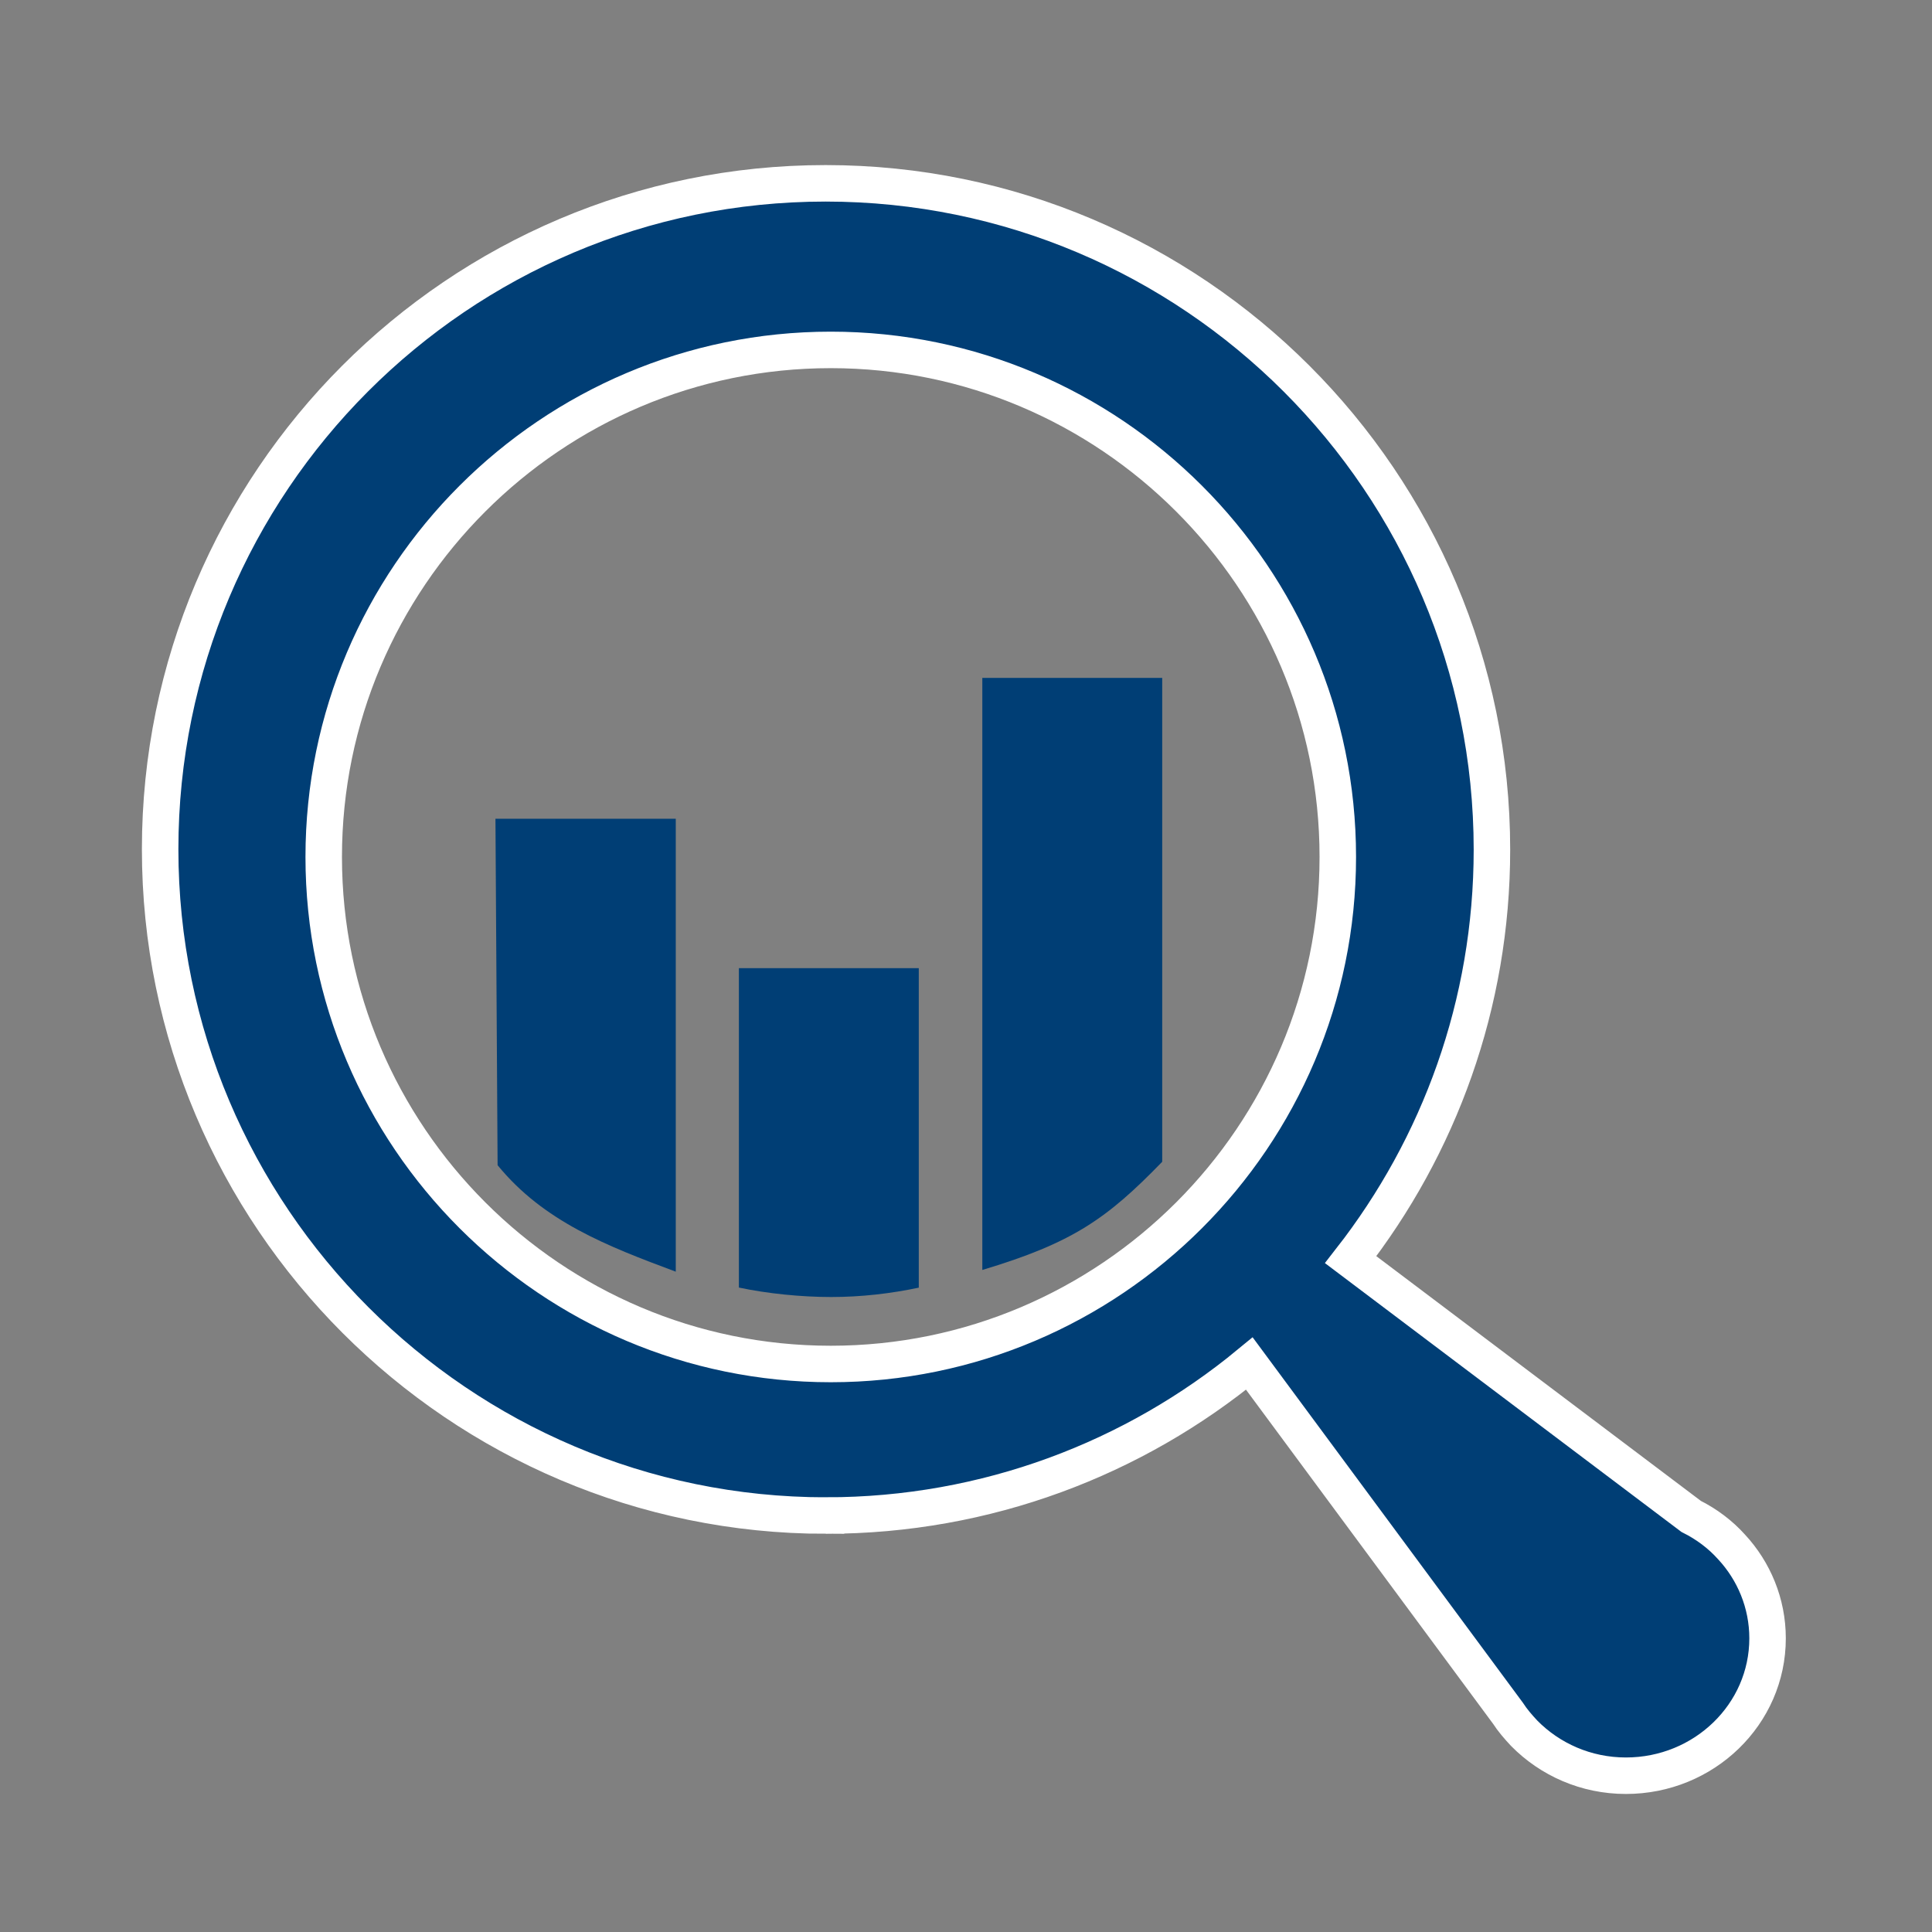 <?xml version="1.0" encoding="UTF-8"?>
<svg xmlns="http://www.w3.org/2000/svg" xmlns:xlink="http://www.w3.org/1999/xlink" id="Ebene_1" data-name="Ebene 1" viewBox="0 0 45 45">
  <rect x="0" y="0" width="45" height="45" fill="#808080" stroke="none"/>
  <defs>
    <style>
      .cls-1 {
        stroke: #fff;
        stroke-miterlimit: 10;
        stroke-width: .85px;
      }

      .cls-1, .cls-2 {
        fill: none;
      }

      .cls-3 {
        fill: #003e75;
      }

      .cls-4 {
        clip-path: url(#clippath);
      }
    </style>
    <clipPath id="clippath">
      <rect class="cls-2" x="2.74" y="3.28" width="39.43" height="39.06"></rect>
    </clipPath>
  </defs>
  <g>
    <path class="cls-3" d="M15.73,19.07h-4.19l.05,8.07c1.07,1.31,2.54,1.88,4.15,2.48v-10.55Z"></path>
    <path class="cls-3" d="M27.07,27.06V15.79h-4.19v13.79c2.1-.63,2.9-1.19,4.19-2.52Z"></path>
    <path class="cls-3" d="M21.4,29.99v-7.44h-4.19v7.44c.66,.14,1.45,.22,2.15,.22s1.39-.08,2.05-.22Z"></path>
  </g>
  <g class="cls-4">
    <path class="cls-3" d="M19.35,8.15c6.51,0,11.81,5.3,11.81,11.81s-5.3,11.81-11.81,11.81-11.81-5.3-11.81-11.81,5.3-11.81,11.81-11.81m-.11,27.15c3.74,0,7.18-1.33,9.86-3.54l6.02,8.14c.11,.17,.24,.32,.38,.47h0c.6,.61,1.44,.99,2.37,.99,1.82,0,3.3-1.43,3.3-3.2,0-.82-.32-1.57-.84-2.13h0c-.26-.29-.58-.53-.94-.71l-7.93-5.98c2.06-2.64,3.29-5.95,3.29-9.55,0-8.56-6.96-15.52-15.52-15.52S3.73,11.23,3.73,19.78s6.96,15.52,15.51,15.52"></path>
    <path class="cls-1" d="M19.35,8.15c6.51,0,11.81,5.3,11.81,11.81s-5.3,11.81-11.81,11.81-11.81-5.3-11.81-11.81,5.3-11.81,11.81-11.81Zm-.11,27.15c3.74,0,7.18-1.33,9.86-3.54l6.02,8.14c.11,.17,.24,.32,.38,.47h0c.6,.61,1.44,.99,2.37,.99,1.82,0,3.3-1.43,3.3-3.2,0-.82-.32-1.57-.84-2.13h0c-.26-.29-.58-.53-.94-.71l-7.93-5.98c2.06-2.64,3.29-5.95,3.29-9.55,0-8.56-6.96-15.52-15.52-15.52S3.73,11.23,3.73,19.78s6.96,15.52,15.51,15.52Z"></path>
  </g>
</svg>
